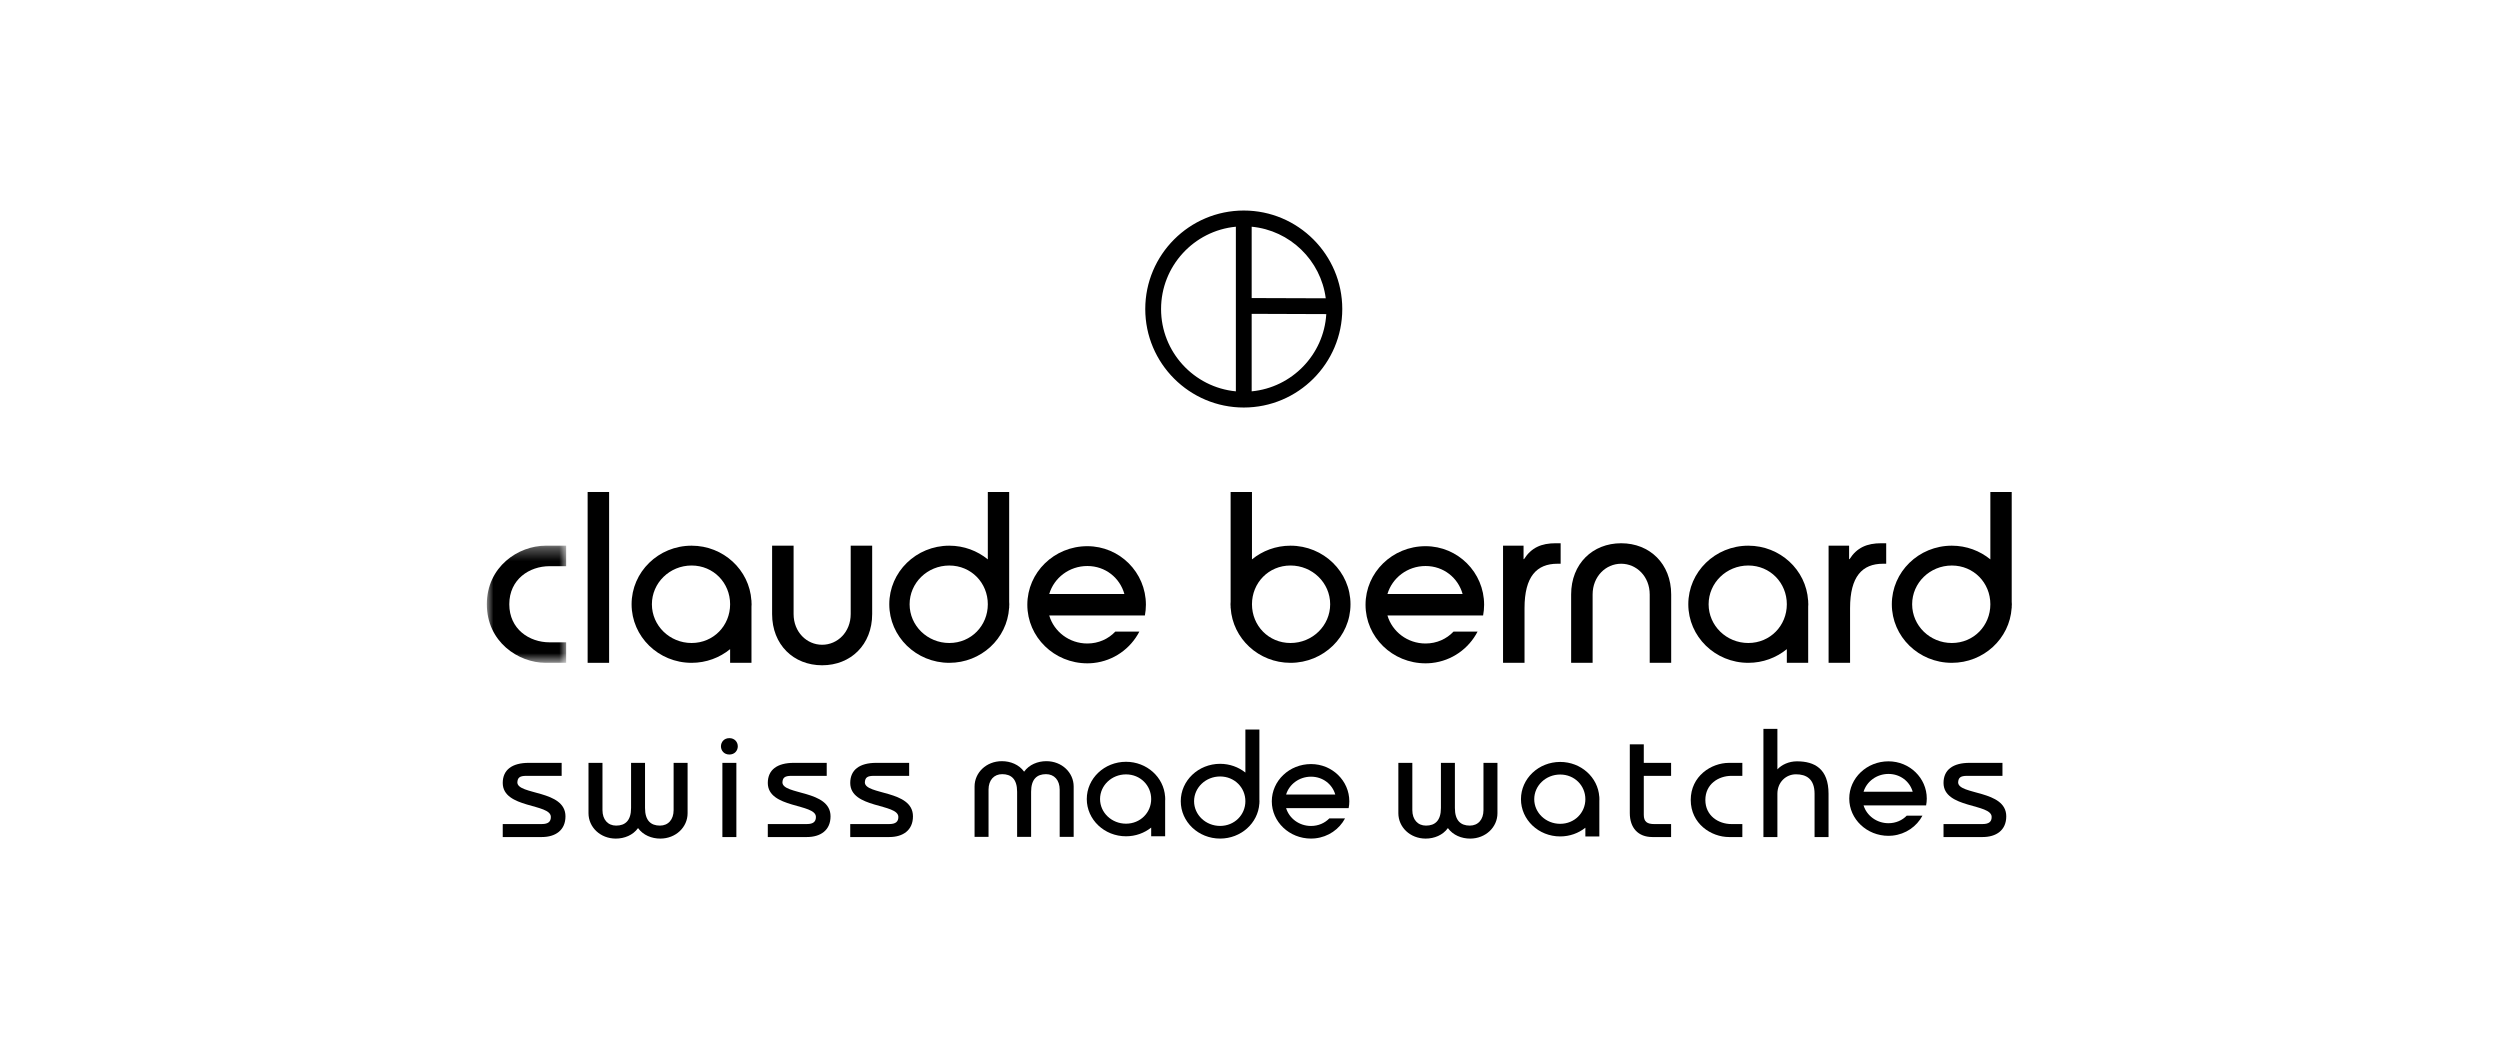 <?xml version="1.0" encoding="UTF-8"?>
<svg width="190px" height="80px" viewBox="0 0 190 80" version="1.1" xmlns="http://www.w3.org/2000/svg" xmlns:xlink="http://www.w3.org/1999/xlink">
    <!-- Generator: Sketch 53 (72520) - https://sketchapp.com -->
    <title>brands / Claude-Bernard-c</title>
    <desc>Created with Sketch.</desc>
    <defs>
        <polygon id="path-1" points="0 0.328 6.028 0.328 6.028 9.231 0 9.231"/>
    </defs>
    <g id="brands-/-Claude-Bernard-c" stroke="none" stroke-width="1" fill="none" fill-rule="evenodd">
        <g id="Claude-Bernard" transform="translate(37, 16)">
            <g id="Group-3" transform="translate(0, 25.144)">
                <mask id="mask-2" fill="white">
                    <use xlink:href="#path-1"/>
                </mask>
                <g id="Clip-2"/>
                <path d="M6.028,1.886 L4.767,1.886 C3.227,1.886 1.706,2.888 1.706,4.779 C1.706,6.671 3.227,7.673 4.767,7.673 L6.028,7.673 L6.028,9.231 L4.47,9.231 C2.393,9.231 -7.05882353e-05,7.636 -7.05882353e-05,4.779 C-7.05882353e-05,1.923 2.393,0.328 4.47,0.328 L6.028,0.328 L6.028,1.886 Z" id="Fill-1" fill="#000000" mask="url(#mask-2)"/>
            </g>
            <polygon id="Fill-4" fill="#000000" points="7.66 34.375 9.292 34.375 9.292 21.391 7.66 21.391"/>
            <path d="M29.285,25.472 L29.285,30.665 C29.285,33.002 27.653,34.561 25.483,34.561 C23.313,34.561 21.68,33.002 21.68,30.665 L21.68,25.472 L23.313,25.472 L23.313,30.665 C23.313,32.038 24.315,33.002 25.483,33.002 C26.652,33.002 27.653,32.038 27.653,30.665 L27.653,25.472 L29.285,25.472 Z" id="Fill-6" fill="#000000"/>
            <path d="M77.231,25.472 L78.79,25.472 L78.79,26.492 L78.827,26.492 C79.384,25.62 80.143,25.286 81.238,25.286 L81.609,25.286 L81.609,26.844 L81.367,26.844 C79.79,26.844 78.864,27.809 78.864,30.221 L78.864,34.375 L77.231,34.375 L77.231,25.472 Z" id="Fill-7" fill="#000000"/>
            <path d="M82.406,34.375 L82.406,29.182 C82.406,26.844 84.039,25.287 86.208,25.287 C88.378,25.287 90.01,26.844 90.01,29.182 L90.01,34.375 L88.378,34.375 L88.378,29.182 C88.378,27.809 87.377,26.844 86.208,26.844 C85.04,26.844 84.039,27.809 84.039,29.182 L84.039,34.375 L82.406,34.375 Z" id="Fill-8" fill="#000000"/>
            <path d="M101.973,25.472 L103.531,25.472 L103.531,26.492 L103.568,26.492 C104.125,25.62 104.885,25.286 105.979,25.286 L106.351,25.286 L106.351,26.844 L106.109,26.844 C104.533,26.844 103.605,27.809 103.605,30.221 L103.605,34.375 L101.973,34.375 L101.973,25.472 Z" id="Fill-9" fill="#000000"/>
            <path d="M15.561,32.868 C13.895,32.868 12.544,31.549 12.544,29.924 C12.544,28.297 13.895,26.979 15.561,26.979 C17.227,26.979 18.489,28.298 18.489,29.924 C18.489,31.55 17.227,32.868 15.561,32.868 M20.121,29.924 C20.121,29.862 20.114,29.802 20.112,29.741 L20.112,29.636 L20.106,29.636 C19.953,27.312 17.98,25.472 15.561,25.472 C13.042,25.472 11.001,27.465 11.001,29.924 C11.001,32.382 13.042,34.375 15.561,34.375 C16.676,34.375 17.696,33.983 18.489,33.335 L18.489,34.375 L20.112,34.375 L20.112,30.106 C20.114,30.045 20.121,29.985 20.121,29.924" id="Fill-10" fill="#000000"/>
            <path d="M95.871,32.868 C94.206,32.868 92.855,31.549 92.855,29.924 C92.855,28.297 94.206,26.979 95.871,26.979 C97.536,26.979 98.799,28.298 98.799,29.924 C98.799,31.55 97.536,32.868 95.871,32.868 M100.431,29.924 C100.431,29.862 100.424,29.802 100.422,29.741 L100.422,29.636 L100.416,29.636 C100.264,27.312 98.29,25.472 95.871,25.472 C93.352,25.472 91.311,27.465 91.311,29.924 C91.311,32.382 93.352,34.375 95.871,34.375 C96.987,34.375 98.007,33.983 98.799,33.335 L98.799,34.375 L100.422,34.375 L100.422,30.106 C100.424,30.045 100.431,29.985 100.431,29.924" id="Fill-11" fill="#000000"/>
            <path d="M38.074,29.924 C38.074,31.55 36.812,32.868 35.146,32.868 C33.48,32.868 32.13,31.55 32.13,29.924 C32.13,28.298 33.48,26.98 35.146,26.98 C36.812,26.98 38.074,28.297 38.074,29.924 M39.697,29.742 L39.697,21.392 L38.074,21.392 L38.074,26.513 C37.282,25.864 36.261,25.472 35.146,25.472 C32.628,25.472 30.585,27.465 30.585,29.924 C30.585,32.382 32.628,34.375 35.146,34.375 C37.565,34.375 39.539,32.536 39.691,30.212 L39.697,30.212 L39.697,30.106 C39.7,30.045 39.706,29.985 39.706,29.924 C39.706,29.862 39.7,29.802 39.697,29.742" id="Fill-12" fill="#000000"/>
            <path d="M114.267,29.924 C114.267,31.55 113.005,32.868 111.339,32.868 C109.673,32.868 108.323,31.55 108.323,29.924 C108.323,28.298 109.673,26.98 111.339,26.98 C113.005,26.98 114.267,28.297 114.267,29.924 M115.89,29.742 L115.89,21.392 L114.267,21.392 L114.267,26.513 C113.475,25.864 112.454,25.472 111.339,25.472 C108.82,25.472 106.779,27.465 106.779,29.924 C106.779,32.382 108.82,34.375 111.339,34.375 C113.758,34.375 115.732,32.536 115.885,30.212 L115.89,30.212 L115.89,30.106 C115.893,30.045 115.9,29.985 115.9,29.924 C115.9,29.862 115.893,29.802 115.89,29.742" id="Fill-13" fill="#000000"/>
            <path d="M61.078,26.979 C62.743,26.979 64.093,28.298 64.093,29.923 C64.093,31.55 62.743,32.868 61.078,32.868 C59.412,32.868 58.15,31.55 58.15,29.923 C58.15,28.298 59.412,26.979 61.078,26.979 M56.517,29.923 C56.517,29.985 56.524,30.046 56.527,30.106 L56.527,30.211 L56.532,30.211 C56.685,32.535 58.659,34.375 61.078,34.375 C63.596,34.375 65.638,32.382 65.638,29.923 C65.638,27.465 63.596,25.472 61.078,25.472 C59.962,25.472 58.942,25.864 58.15,26.513 L58.15,21.391 L56.527,21.391 L56.527,29.741 C56.524,29.803 56.517,29.862 56.517,29.923" id="Fill-14" fill="#000000"/>
            <path d="M45.638,27.017 C47.013,27.017 48.111,27.916 48.453,29.145 L42.742,29.145 C43.104,27.916 44.262,27.017 45.638,27.017 M46.124,34.386 C47.638,34.22 48.921,33.297 49.591,32.003 L47.763,32.003 C47.237,32.559 46.491,32.906 45.638,32.906 C44.262,32.906 43.104,32.006 42.742,30.778 L50.012,30.775 C50.06,30.511 50.089,30.24 50.089,29.961 C50.089,27.503 48.096,25.51 45.638,25.51 C43.119,25.51 41.077,27.503 41.077,29.961 C41.077,32.42 43.119,34.413 45.638,34.413 C45.789,34.413 45.938,34.405 46.085,34.39 C46.098,34.389 46.111,34.387 46.124,34.386" id="Fill-15" fill="#000000"/>
            <path d="M71.342,27.017 C72.717,27.017 73.816,27.916 74.158,29.145 L68.446,29.145 C68.809,27.916 69.966,27.017 71.342,27.017 M71.828,34.386 C73.342,34.22 74.625,33.297 75.295,32.003 L73.467,32.003 C72.942,32.559 72.195,32.906 71.342,32.906 C69.966,32.906 68.809,32.006 68.446,30.778 L75.716,30.775 C75.765,30.511 75.793,30.24 75.793,29.961 C75.793,27.503 73.801,25.51 71.342,25.51 C68.823,25.51 66.781,27.503 66.781,29.961 C66.781,32.42 68.823,34.413 71.342,34.413 C71.493,34.413 71.642,34.405 71.79,34.39 C71.802,34.389 71.815,34.387 71.828,34.386" id="Fill-16" fill="#000000"/>
            <path d="M58.127,13.742 L58.127,7.852 L63.798,7.872 C63.611,10.959 61.185,13.451 58.127,13.742 M51.241,7.486 C51.241,4.223 53.741,1.533 56.926,1.23 L56.926,13.742 C53.741,13.439 51.241,10.749 51.241,7.486 M63.757,6.671 L58.127,6.652 L58.127,1.23 C61.043,1.507 63.382,3.785 63.757,6.671 M57.526,0 C53.399,0 50.04,3.358 50.04,7.486 C50.04,11.614 53.399,14.972 57.526,14.972 C61.654,14.972 65.013,11.614 65.013,7.486 C65.013,3.358 61.654,0 57.526,0" id="Fill-17" fill="#000000"/>
            <path d="M1.208,46.628 L4.178,46.628 C4.672,46.628 4.865,46.44 4.865,46.088 C4.865,45.054 1.208,45.454 1.208,43.504 C1.208,42.505 1.92,41.977 3.187,41.977 L5.686,41.977 L5.686,42.964 L3.007,42.964 C2.488,42.964 2.342,43.105 2.318,43.457 C2.318,44.432 5.976,44.021 5.976,46.041 C5.976,47.11 5.203,47.615 4.178,47.615 L1.208,47.615 L1.208,46.628 Z" id="Fill-18" fill="#000000"/>
            <path d="M15.257,41.978 L15.257,45.806 C15.257,46.863 14.364,47.733 13.181,47.733 C12.53,47.733 11.878,47.474 11.491,46.934 C11.105,47.474 10.453,47.733 9.802,47.733 C8.619,47.733 7.726,46.863 7.726,45.806 L7.726,41.978 L8.788,41.978 L8.788,45.572 C8.788,46.288 9.198,46.746 9.826,46.746 C10.514,46.746 10.961,46.37 10.961,45.407 L10.961,41.978 L12.022,41.978 L12.022,45.407 C12.022,46.37 12.469,46.746 13.157,46.746 C13.785,46.746 14.195,46.288 14.195,45.572 L14.195,41.978 L15.257,41.978 Z" id="Fill-19" fill="#000000"/>
            <path d="M17.901,47.615 L18.964,47.615 L18.964,41.977 L17.901,41.977 L17.901,47.615 Z M18.432,40.098 C18.843,40.098 19.072,40.404 19.072,40.721 C19.072,41.038 18.843,41.344 18.432,41.344 C18.022,41.344 17.792,41.038 17.792,40.721 C17.792,40.404 18.022,40.098 18.432,40.098 L18.432,40.098 Z" id="Fill-20" fill="#000000"/>
            <path d="M21.353,46.628 L24.323,46.628 C24.818,46.628 25.01,46.44 25.01,46.088 C25.01,45.054 21.353,45.454 21.353,43.504 C21.353,42.505 22.065,41.977 23.333,41.977 L25.831,41.977 L25.831,42.964 L23.152,42.964 C22.633,42.964 22.488,43.105 22.464,43.457 C22.464,44.432 26.121,44.021 26.121,46.041 C26.121,47.11 25.349,47.615 24.323,47.615 L21.353,47.615 L21.353,46.628 Z" id="Fill-21" fill="#000000"/>
            <path d="M27.618,46.628 L30.587,46.628 C31.081,46.628 31.275,46.44 31.275,46.088 C31.275,45.054 27.618,45.454 27.618,43.504 C27.618,42.505 28.33,41.977 29.597,41.977 L32.096,41.977 L32.096,42.964 L29.416,42.964 C28.897,42.964 28.752,43.105 28.728,43.457 C28.728,44.432 32.385,44.021 32.385,46.041 C32.385,47.11 31.613,47.615 30.587,47.615 L27.618,47.615 L27.618,46.628 Z" id="Fill-22" fill="#000000"/>
            <path d="M57.649,44.891 C57.649,45.929 56.821,46.77 55.729,46.77 C54.636,46.77 53.75,45.929 53.75,44.891 C53.75,43.854 54.636,43.012 55.729,43.012 C56.821,43.012 57.649,43.854 57.649,44.891 M58.714,44.775 L58.714,39.446 L57.649,39.446 L57.649,42.714 C57.129,42.301 56.46,42.05 55.729,42.05 C54.077,42.05 52.738,43.323 52.738,44.891 C52.738,46.461 54.077,47.732 55.729,47.732 C57.315,47.732 58.61,46.558 58.71,45.076 L58.714,45.076 L58.714,45.008 C58.715,44.969 58.72,44.931 58.72,44.891 C58.72,44.852 58.715,44.814 58.714,44.775" id="Fill-23" fill="#000000"/>
            <path d="M62.638,43.028 C63.538,43.028 64.256,43.601 64.479,44.382 L60.745,44.382 C60.982,43.601 61.74,43.028 62.638,43.028 M62.956,47.714 C63.946,47.61 64.784,47.023 65.222,46.199 L64.028,46.199 C63.684,46.553 63.197,46.773 62.638,46.773 C61.74,46.773 60.982,46.201 60.745,45.42 L65.497,45.419 C65.53,45.25 65.548,45.078 65.548,44.901 C65.548,43.337 64.245,42.069 62.638,42.069 C60.992,42.069 59.657,43.337 59.657,44.901 C59.657,46.464 60.992,47.732 62.638,47.732 C62.738,47.732 62.835,47.727 62.931,47.718 C62.939,47.717 62.948,47.716 62.956,47.714" id="Fill-24" fill="#000000"/>
            <path d="M37.067,47.604 L37.067,43.775 C37.067,42.719 37.96,41.849 39.143,41.849 C39.795,41.849 40.447,42.108 40.833,42.648 C41.219,42.108 41.871,41.849 42.523,41.849 C43.705,41.849 44.599,42.719 44.599,43.775 L44.599,47.604 L43.536,47.604 L43.536,44.01 C43.536,43.293 43.126,42.836 42.498,42.836 C41.811,42.836 41.364,43.211 41.364,44.174 L41.364,47.604 L40.301,47.604 L40.301,44.174 C40.301,43.211 39.855,42.836 39.167,42.836 C38.539,42.836 38.129,43.293 38.129,44.01 L38.129,47.604 L37.067,47.604 Z" id="Fill-25" fill="#000000"/>
            <path d="M48.576,46.6 C47.487,46.6 46.604,45.761 46.604,44.727 C46.604,43.693 47.487,42.853 48.576,42.853 C49.665,42.853 50.49,43.693 50.49,44.727 C50.49,45.761 49.665,46.6 48.576,46.6 M51.557,44.727 C51.557,44.687 51.553,44.649 51.551,44.61 L51.551,44.543 L51.547,44.543 C51.447,43.066 50.157,41.896 48.576,41.896 C46.93,41.896 45.595,43.163 45.595,44.727 C45.595,46.29 46.93,47.558 48.576,47.558 C49.305,47.558 49.972,47.309 50.49,46.896 L50.49,47.558 L51.551,47.558 L51.551,44.843 C51.553,44.804 51.557,44.766 51.557,44.727" id="Fill-26" fill="#000000"/>
            <path d="M106.524,42.819 C107.424,42.819 108.142,43.391 108.365,44.172 L104.631,44.172 C104.868,43.391 105.627,42.819 106.524,42.819 M106.843,47.505 C107.832,47.4 108.67,46.813 109.108,45.989 L107.914,45.989 C107.57,46.344 107.082,46.564 106.524,46.564 C105.627,46.564 104.869,45.991 104.631,45.21 L109.384,45.209 C109.416,45.041 109.435,44.868 109.435,44.691 C109.435,43.128 108.132,41.861 106.524,41.861 C104.878,41.861 103.543,43.128 103.543,44.691 C103.543,46.255 104.878,47.523 106.524,47.523 C106.625,47.523 106.721,47.518 106.817,47.508 C106.827,47.508 106.834,47.506 106.843,47.505" id="Fill-27" fill="#000000"/>
            <path d="M76.806,41.978 L76.806,45.806 C76.806,46.863 75.913,47.733 74.73,47.733 C74.079,47.733 73.427,47.474 73.04,46.934 C72.654,47.474 72.001,47.733 71.351,47.733 C70.168,47.733 69.275,46.863 69.275,45.806 L69.275,41.978 L70.337,41.978 L70.337,45.572 C70.337,46.288 70.748,46.746 71.375,46.746 C72.062,46.746 72.51,46.37 72.51,45.407 L72.51,41.978 L73.572,41.978 L73.572,45.407 C73.572,46.37 74.018,46.746 74.706,46.746 C75.334,46.746 75.744,46.288 75.744,45.572 L75.744,41.978 L76.806,41.978 Z" id="Fill-28" fill="#000000"/>
            <path d="M90.003,42.964 L87.928,42.964 L87.928,45.924 C87.928,46.452 88.18,46.629 88.724,46.629 L90.003,46.629 L90.003,47.615 L88.579,47.615 C87.492,47.615 86.865,46.911 86.865,45.795 L86.865,40.568 L87.928,40.568 L87.928,41.978 L90.003,41.978 L90.003,42.964 Z" id="Fill-29" fill="#000000"/>
            <path d="M95.418,42.964 L94.598,42.964 C93.596,42.964 92.607,43.598 92.607,44.796 C92.607,45.994 93.596,46.629 94.598,46.629 L95.418,46.629 L95.418,47.615 L94.404,47.615 C93.052,47.615 91.496,46.605 91.496,44.796 C91.496,42.987 93.052,41.978 94.404,41.978 L95.418,41.978 L95.418,42.964 Z" id="Fill-30" fill="#000000"/>
            <path d="M97.02,47.615 L97.02,39.394 L98.082,39.394 L98.082,42.471 C98.408,42.119 98.952,41.861 99.567,41.861 C100.907,41.861 101.969,42.424 101.969,44.327 L101.969,47.615 L100.907,47.615 L100.907,44.327 C100.907,43.176 100.255,42.847 99.495,42.847 C98.722,42.847 98.082,43.457 98.082,44.327 L98.082,47.615 L97.02,47.615 Z" id="Fill-31" fill="#000000"/>
            <path d="M110.708,46.628 L113.677,46.628 C114.172,46.628 114.366,46.44 114.366,46.088 C114.366,45.054 110.708,45.454 110.708,43.504 C110.708,42.506 111.42,41.977 112.688,41.977 L115.187,41.977 L115.187,42.964 L112.507,42.964 C111.987,42.964 111.842,43.105 111.818,43.457 C111.818,44.432 115.476,44.021 115.476,46.041 C115.476,47.11 114.703,47.615 113.677,47.615 L110.708,47.615 L110.708,46.628 Z" id="Fill-32" fill="#000000"/>
            <path d="M81.574,46.61 C80.485,46.61 79.602,45.772 79.602,44.738 C79.602,43.704 80.485,42.864 81.574,42.864 C82.664,42.864 83.488,43.704 83.488,44.738 C83.488,45.772 82.664,46.61 81.574,46.61 M84.555,44.738 C84.555,44.698 84.551,44.66 84.55,44.621 L84.55,44.554 L84.545,44.554 C84.445,43.076 83.156,41.907 81.574,41.907 C79.928,41.907 78.593,43.174 78.593,44.738 C78.593,46.301 79.928,47.569 81.574,47.569 C82.302,47.569 82.971,47.32 83.488,46.907 L83.488,47.569 L84.55,47.569 L84.55,44.854 C84.551,44.815 84.555,44.777 84.555,44.738" id="Fill-33" fill="#000000"/>
        </g>
    </g>
</svg>